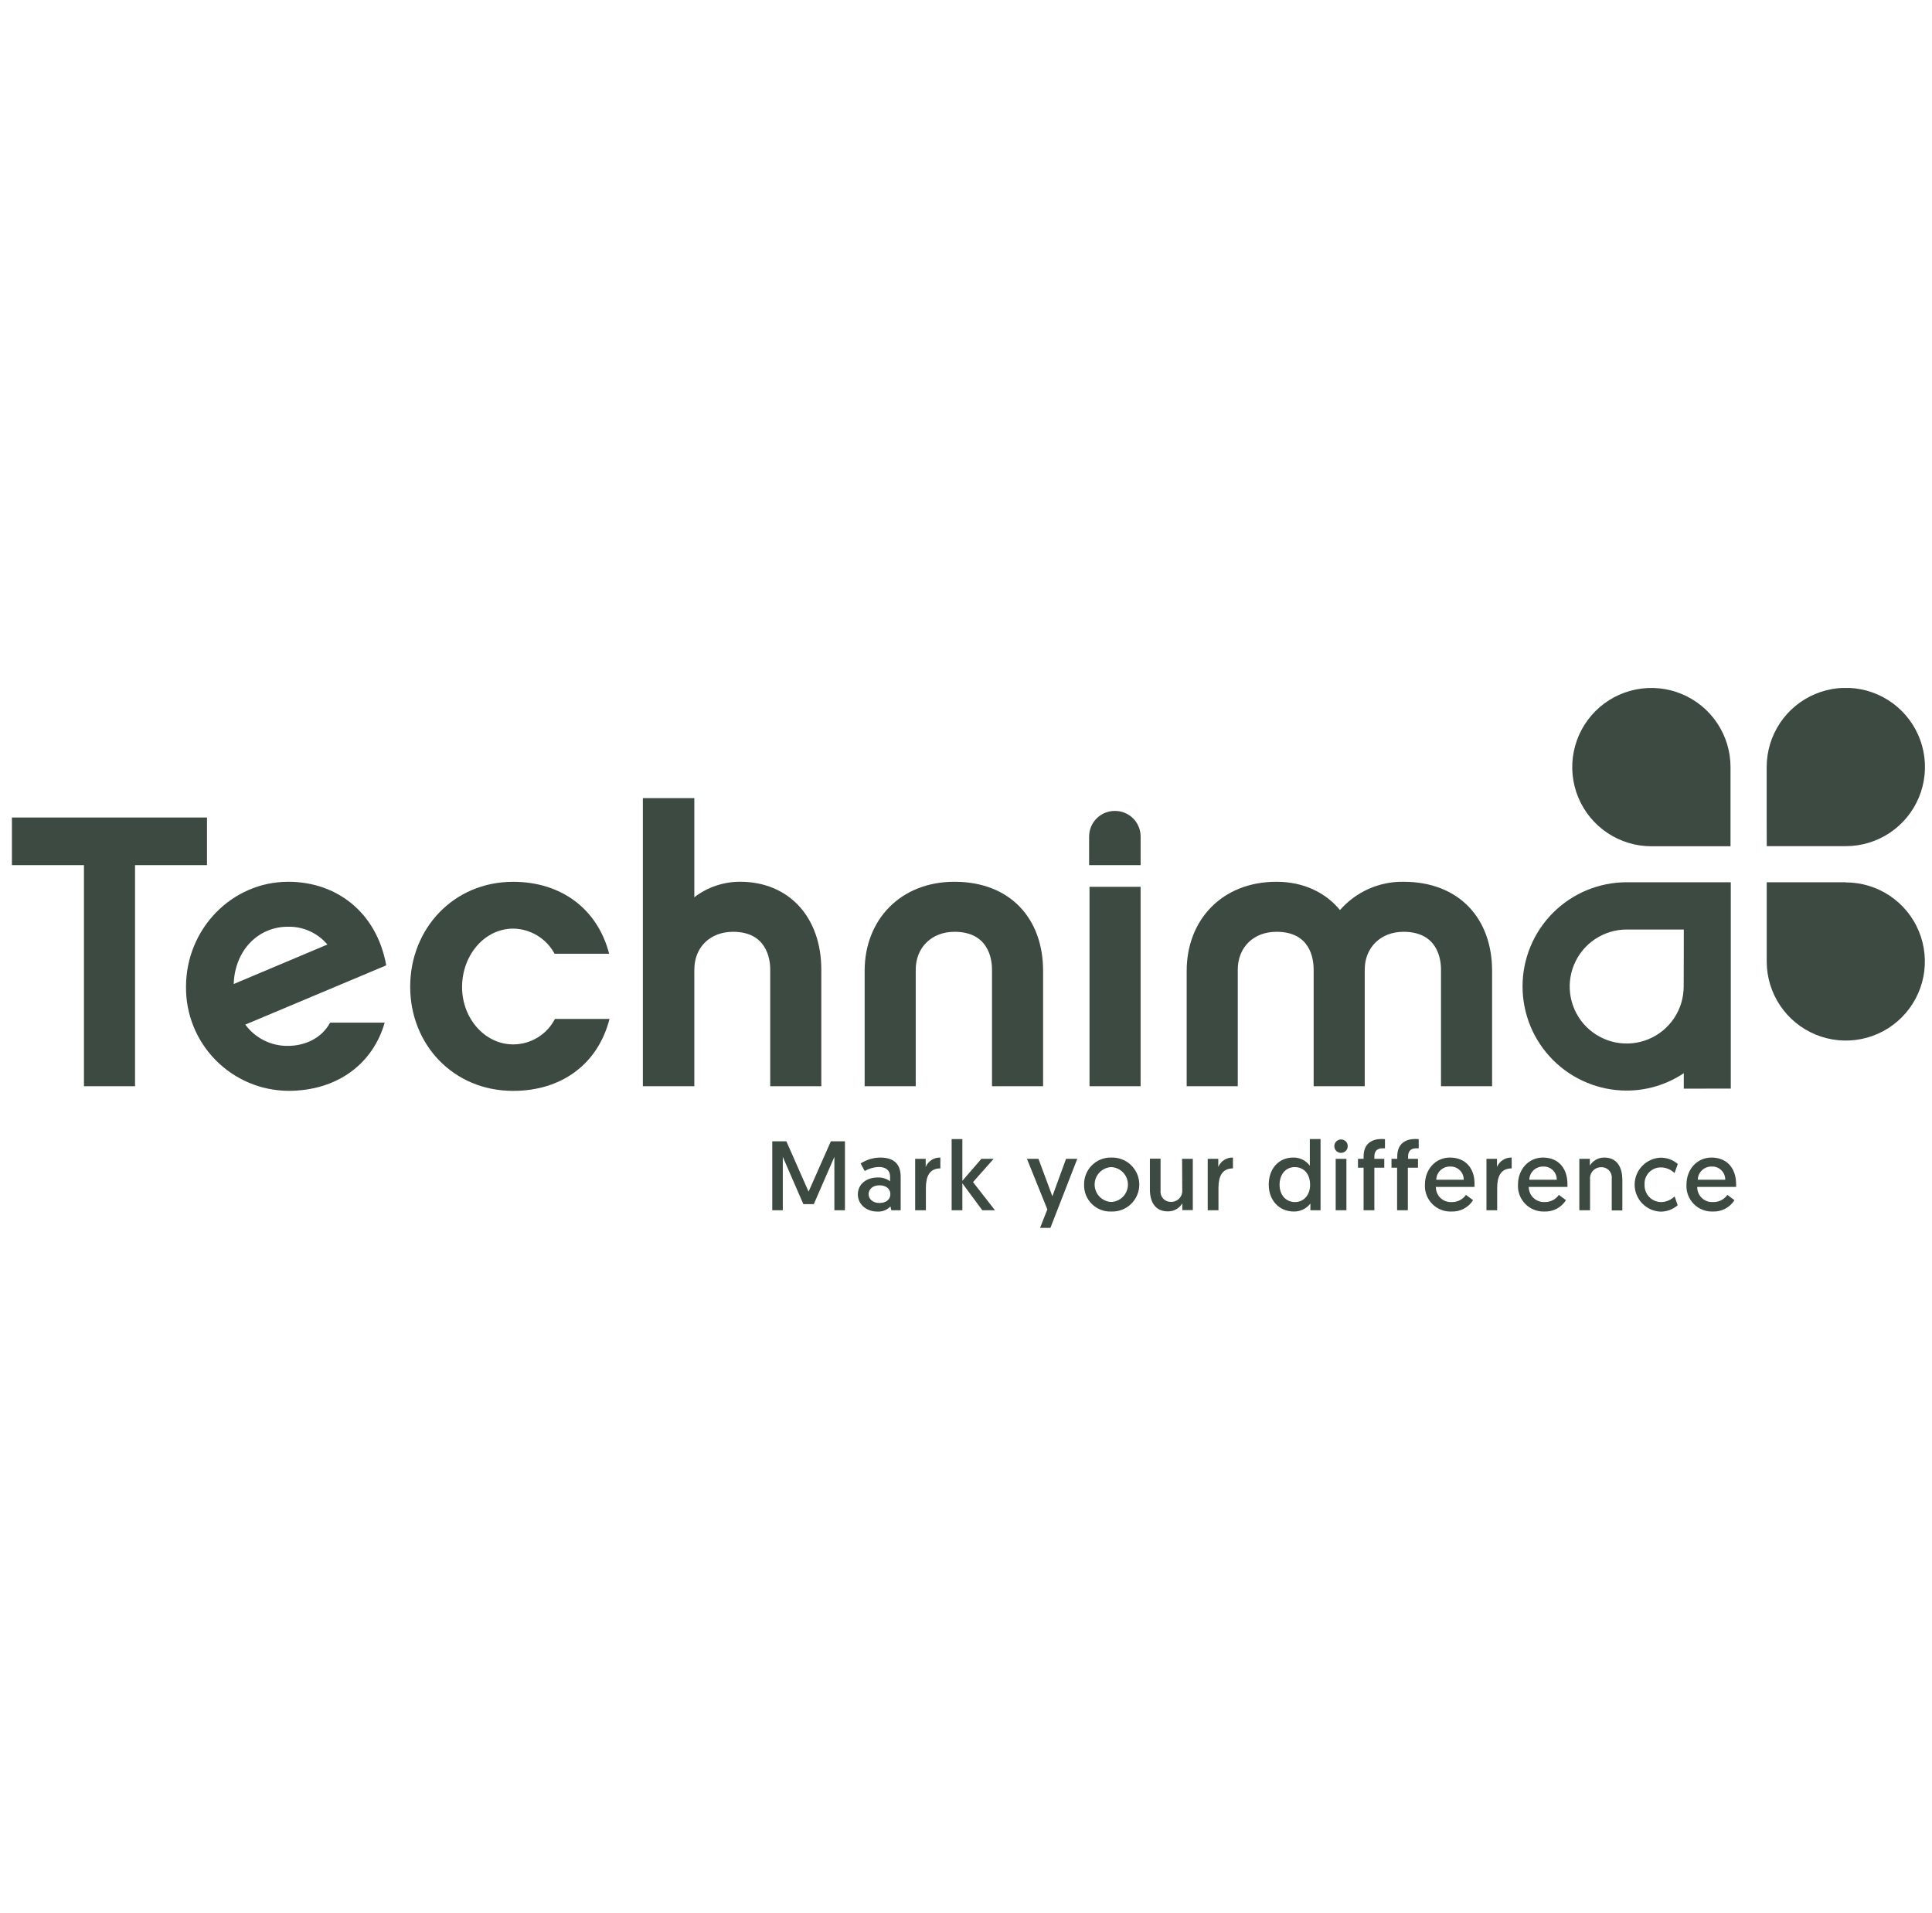 <svg width="102" height="101" viewBox="0 0 102 101" fill="none" xmlns="http://www.w3.org/2000/svg">
<g clip-path="url(#clip0_10464_21235)">
<path d="M10.929 43.154H0.629V45.667H4.432V57.337H7.129V45.667H10.929V43.154Z" fill="#3C4A41"/>
<path d="M15.219 46.545C12.236 46.545 9.821 49.038 9.821 52.085C9.813 52.8 9.947 53.51 10.214 54.174C10.482 54.838 10.877 55.443 11.379 55.953C11.88 56.464 12.478 56.87 13.136 57.15C13.796 57.429 14.503 57.575 15.219 57.581C17.836 57.581 19.695 56.129 20.309 53.982H17.428C16.978 54.82 16.078 55.208 15.199 55.208C14.762 55.213 14.33 55.114 13.939 54.919C13.548 54.723 13.209 54.437 12.952 54.084L20.391 50.957C19.883 48.14 17.754 46.545 15.219 46.545ZM12.338 51.943C12.4 50.143 13.647 48.918 15.199 48.918C15.595 48.909 15.987 48.988 16.348 49.151C16.709 49.314 17.029 49.555 17.284 49.858L12.338 51.943Z" fill="#3C4A41"/>
<path d="M27.092 55.13C25.6 55.13 24.395 53.76 24.395 52.105C24.395 50.407 25.594 49.018 27.092 49.018C27.542 49.023 27.982 49.15 28.366 49.383C28.751 49.617 29.066 49.949 29.279 50.345H32.16C31.548 47.976 29.627 46.547 27.092 46.547C23.925 46.547 21.656 49.04 21.656 52.085C21.656 55.13 23.925 57.583 27.092 57.583C29.647 57.583 31.568 56.173 32.18 53.784H29.299C29.09 54.19 28.774 54.53 28.385 54.767C27.995 55.005 27.548 55.13 27.092 55.13Z" fill="#3C4A41"/>
<path d="M43.361 57.337V51.185C43.361 48.406 41.644 46.544 39.069 46.544C38.197 46.544 37.349 46.831 36.657 47.362V42.13H33.94V57.337H36.657V51.185C36.657 49.999 37.495 49.186 38.701 49.186C40.458 49.186 40.664 50.585 40.664 51.185V57.337H43.361Z" fill="#3C4A41"/>
<path d="M48.346 51.185C48.346 49.999 49.204 49.186 50.389 49.186C52.167 49.186 52.373 50.585 52.373 51.185V57.337H55.07V51.245C55.07 48.486 53.332 46.545 50.389 46.545C47.528 46.545 45.649 48.568 45.649 51.245V57.337H48.346V51.185Z" fill="#3C4A41"/>
<path d="M60.218 46.812H57.521V57.337H60.218V46.812Z" fill="#3C4A41"/>
<path d="M58.869 42.806C58.691 42.804 58.513 42.837 58.348 42.903C58.182 42.97 58.031 43.069 57.904 43.194C57.776 43.319 57.675 43.469 57.606 43.633C57.536 43.798 57.501 43.975 57.5 44.154V45.667H60.219V44.154C60.219 43.976 60.184 43.801 60.116 43.637C60.048 43.474 59.949 43.325 59.824 43.2C59.698 43.075 59.549 42.976 59.386 42.908C59.222 42.84 59.047 42.806 58.869 42.806Z" fill="#3C4A41"/>
<path d="M69.354 51.185V57.337H72.051V51.185C72.051 49.999 72.909 49.186 74.095 49.186C75.874 49.186 76.078 50.585 76.078 51.185V57.337H78.775V51.247C78.775 48.486 77.037 46.545 74.095 46.545C73.461 46.536 72.834 46.665 72.255 46.923C71.677 47.181 71.161 47.562 70.744 48.038C69.988 47.118 68.823 46.545 67.391 46.545C64.51 46.545 62.651 48.568 62.651 51.247V57.337H65.348V51.185C65.348 49.999 66.186 49.186 67.391 49.186C69.17 49.182 69.354 50.591 69.354 51.185Z" fill="#3C4A41"/>
<path d="M91.377 57.463V46.571H91.355H85.881C84.423 46.571 83.025 47.15 81.993 48.181C80.962 49.212 80.383 50.611 80.383 52.069C80.383 53.527 80.962 54.925 81.993 55.956C83.025 56.988 84.423 57.567 85.881 57.567C86.955 57.567 88.004 57.247 88.896 56.649V57.465L91.377 57.463ZM88.89 52.065C88.892 52.66 88.717 53.243 88.388 53.739C88.058 54.235 87.589 54.623 87.04 54.852C86.49 55.081 85.885 55.142 85.3 55.027C84.716 54.912 84.179 54.626 83.757 54.206C83.335 53.786 83.048 53.249 82.931 52.666C82.814 52.082 82.873 51.476 83.1 50.926C83.328 50.375 83.713 49.905 84.208 49.574C84.704 49.243 85.286 49.066 85.881 49.066C86.397 49.066 88.554 49.066 88.896 49.066V50.066C88.894 50.809 88.89 51.569 88.89 52.069V52.065Z" fill="#3C4A41"/>
<path d="M97.437 46.573H93.274V50.757C93.275 51.583 93.521 52.39 93.981 53.077C94.44 53.763 95.093 54.297 95.857 54.612C96.621 54.927 97.46 55.009 98.27 54.846C99.08 54.684 99.823 54.285 100.406 53.699C100.989 53.114 101.386 52.369 101.545 51.559C101.704 50.748 101.62 49.909 101.302 49.147C100.984 48.384 100.447 47.733 99.759 47.276C99.071 46.819 98.263 46.576 97.437 46.579V46.573Z" fill="#3C4A41"/>
<path d="M93.276 44.665H97.45C98.277 44.665 99.085 44.42 99.772 43.961C100.459 43.502 100.995 42.849 101.311 42.085C101.627 41.321 101.71 40.481 101.548 39.67C101.387 38.859 100.988 38.115 100.404 37.531C99.819 36.947 99.074 36.549 98.263 36.388C97.452 36.227 96.612 36.311 95.849 36.628C95.085 36.944 94.433 37.481 93.974 38.168C93.516 38.856 93.271 39.664 93.272 40.491C93.272 41.459 93.272 43.51 93.272 43.51L93.276 44.665Z" fill="#3C4A41"/>
<path d="M87.185 44.671H91.363V40.493C91.363 39.666 91.118 38.859 90.659 38.172C90.2 37.484 89.547 36.949 88.784 36.633C88.02 36.316 87.18 36.233 86.37 36.395C85.559 36.556 84.814 36.954 84.23 37.538C83.646 38.123 83.248 38.867 83.087 39.678C82.925 40.488 83.008 41.328 83.324 42.092C83.641 42.855 84.176 43.508 84.863 43.967C85.55 44.426 86.358 44.671 87.185 44.671Z" fill="#3C4A41"/>
<path d="M42.689 62.903L41.516 60.246H40.772V63.884H41.328V61.067L42.413 63.562H42.965L44.051 61.067V63.884H44.609V60.246H43.865L42.689 62.903Z" fill="#3C4A41"/>
<path d="M46.472 61.103C46.104 61.107 45.745 61.215 45.436 61.415L45.654 61.815C45.885 61.68 46.147 61.606 46.414 61.601C46.772 61.601 46.992 61.787 46.992 62.101V62.355C46.804 62.215 46.575 62.145 46.342 62.155C45.718 62.155 45.29 62.525 45.29 63.049C45.29 63.572 45.744 63.954 46.316 63.954C46.444 63.963 46.573 63.943 46.694 63.896C46.814 63.85 46.922 63.777 47.012 63.684L47.058 63.884H47.551V62.133C47.557 61.539 47.283 61.103 46.472 61.103ZM46.434 63.502C46.092 63.502 45.858 63.303 45.858 63.035C45.858 62.767 46.086 62.567 46.43 62.567C46.774 62.567 47.006 62.749 47.006 63.035C47.006 63.321 46.774 63.5 46.44 63.5L46.434 63.502Z" fill="#3C4A41"/>
<path d="M48.872 61.597V61.171H48.316V63.884H48.882V62.715C48.882 62.127 49.054 61.675 49.646 61.675V61.103C49.482 61.098 49.32 61.142 49.182 61.23C49.044 61.318 48.936 61.446 48.872 61.597Z" fill="#3C4A41"/>
<path d="M52.458 61.171H51.812L50.808 62.331V60.128H50.242V63.884H50.808V62.461L51.86 63.884H52.529L51.37 62.399L52.458 61.171Z" fill="#3C4A41"/>
<path d="M55.56 63.147L54.826 61.171H54.218L55.294 63.838L54.91 64.816H55.456L56.875 61.171H56.282L55.56 63.147Z" fill="#3C4A41"/>
<path d="M58.67 61.103C58.481 61.098 58.292 61.132 58.116 61.202C57.94 61.272 57.78 61.377 57.646 61.511C57.512 61.644 57.406 61.804 57.336 61.98C57.265 62.155 57.23 62.343 57.235 62.533C57.229 62.722 57.263 62.91 57.333 63.086C57.404 63.262 57.51 63.421 57.644 63.554C57.779 63.687 57.939 63.791 58.116 63.86C58.292 63.928 58.481 63.96 58.67 63.952C58.862 63.959 59.053 63.928 59.232 63.86C59.411 63.791 59.574 63.687 59.712 63.554C59.85 63.422 59.96 63.262 60.035 63.086C60.11 62.909 60.149 62.719 60.149 62.528C60.149 62.336 60.11 62.146 60.035 61.97C59.96 61.794 59.85 61.634 59.712 61.501C59.574 61.368 59.411 61.264 59.232 61.196C59.053 61.128 58.862 61.096 58.67 61.103ZM58.67 63.448C58.433 63.437 58.21 63.336 58.046 63.164C57.883 62.993 57.791 62.765 57.791 62.528C57.791 62.291 57.883 62.063 58.046 61.891C58.21 61.72 58.433 61.618 58.67 61.607C58.907 61.618 59.13 61.72 59.294 61.891C59.458 62.063 59.549 62.291 59.549 62.528C59.549 62.765 59.458 62.993 59.294 63.164C59.13 63.336 58.907 63.437 58.67 63.448Z" fill="#3C4A41"/>
<path d="M62.417 62.809C62.424 62.891 62.414 62.974 62.387 63.052C62.36 63.13 62.316 63.201 62.26 63.261C62.203 63.321 62.134 63.368 62.058 63.399C61.981 63.431 61.899 63.445 61.817 63.443C61.74 63.444 61.664 63.429 61.593 63.399C61.523 63.369 61.459 63.324 61.407 63.267C61.356 63.21 61.317 63.143 61.293 63.069C61.27 62.996 61.262 62.919 61.271 62.843V61.163H60.709V62.795C60.709 63.395 60.953 63.944 61.655 63.944C61.808 63.947 61.959 63.91 62.093 63.836C62.227 63.761 62.339 63.654 62.419 63.523V63.876H62.974V61.171H62.409L62.417 62.809Z" fill="#3C4A41"/>
<path d="M64.319 61.597V61.171H63.761V63.884H64.329V62.715C64.329 62.127 64.501 61.675 65.093 61.675V61.103C64.929 61.098 64.767 61.142 64.629 61.23C64.491 61.318 64.383 61.446 64.319 61.597Z" fill="#3C4A41"/>
<path d="M69.152 61.535C69.052 61.397 68.919 61.286 68.766 61.21C68.613 61.135 68.443 61.098 68.273 61.103C67.499 61.103 66.983 61.703 66.983 62.533C66.983 63.363 67.535 63.952 68.309 63.952C68.477 63.955 68.644 63.918 68.795 63.845C68.947 63.771 69.079 63.664 69.182 63.531V63.884H69.718V60.126H69.152V61.535ZM68.367 63.453C67.905 63.453 67.555 63.095 67.555 62.539C67.555 61.983 67.889 61.607 68.355 61.607C68.82 61.607 69.166 61.945 69.166 62.539C69.172 63.037 68.865 63.453 68.367 63.453Z" fill="#3C4A41"/>
<path d="M70.799 60.148C70.729 60.148 70.661 60.169 70.603 60.208C70.544 60.246 70.499 60.302 70.472 60.367C70.445 60.431 70.439 60.503 70.452 60.571C70.466 60.64 70.5 60.703 70.55 60.752C70.6 60.802 70.663 60.836 70.731 60.849C70.8 60.862 70.871 60.855 70.936 60.828C71.001 60.801 71.056 60.755 71.094 60.697C71.133 60.638 71.154 60.57 71.153 60.5C71.153 60.453 71.144 60.407 71.127 60.364C71.109 60.321 71.083 60.282 71.05 60.249C71.017 60.217 70.978 60.191 70.935 60.173C70.892 60.156 70.846 60.147 70.799 60.148Z" fill="#3C4A41"/>
<path d="M71.084 61.171H70.518V63.884H71.084V61.171Z" fill="#3C4A41"/>
<path d="M71.991 61.051V61.171H71.695V61.639H71.991V63.884H72.559V61.639H73.083V61.171H72.559V61.061C72.559 60.755 72.709 60.615 72.985 60.615C73.029 60.613 73.074 60.613 73.119 60.615V60.132C73.119 60.132 73.027 60.122 72.919 60.122C72.433 60.132 71.991 60.359 71.991 61.051Z" fill="#3C4A41"/>
<path d="M73.768 61.051V61.171H73.464V61.639H73.76V63.884H74.327V61.639H74.863V61.171H74.339V61.061C74.339 60.755 74.489 60.615 74.765 60.615C74.811 60.613 74.856 60.613 74.901 60.615V60.132C74.901 60.132 74.807 60.122 74.701 60.122C74.209 60.132 73.768 60.359 73.768 61.051Z" fill="#3C4A41"/>
<path d="M76.548 61.103C75.807 61.103 75.229 61.703 75.229 62.539C75.219 62.727 75.249 62.914 75.317 63.09C75.384 63.265 75.488 63.425 75.62 63.558C75.753 63.691 75.912 63.795 76.088 63.863C76.263 63.931 76.451 63.961 76.638 63.952C76.863 63.96 77.086 63.909 77.284 63.804C77.483 63.699 77.65 63.543 77.77 63.352L77.396 63.073C77.312 63.193 77.2 63.29 77.07 63.356C76.939 63.423 76.795 63.456 76.648 63.452C76.539 63.46 76.43 63.445 76.327 63.408C76.225 63.371 76.131 63.313 76.052 63.238C75.972 63.162 75.91 63.072 75.868 62.971C75.826 62.87 75.805 62.762 75.807 62.653H77.848C77.851 62.606 77.851 62.559 77.848 62.513C77.862 61.669 77.37 61.103 76.548 61.103ZM75.827 62.273C75.832 62.084 75.911 61.906 76.047 61.775C76.184 61.645 76.366 61.574 76.554 61.577C76.648 61.572 76.742 61.587 76.83 61.619C76.918 61.652 76.999 61.703 77.066 61.768C77.134 61.833 77.188 61.912 77.224 61.999C77.26 62.086 77.278 62.179 77.276 62.273H75.827Z" fill="#3C4A41"/>
<path d="M79.034 61.597V61.171H78.478V63.884H79.043V62.715C79.043 62.127 79.215 61.675 79.809 61.675V61.103C79.645 61.097 79.483 61.142 79.345 61.23C79.206 61.318 79.098 61.446 79.034 61.597Z" fill="#3C4A41"/>
<path d="M81.462 61.103C80.718 61.103 80.142 61.703 80.142 62.539C80.133 62.726 80.162 62.912 80.229 63.087C80.296 63.262 80.399 63.421 80.53 63.554C80.662 63.687 80.82 63.791 80.994 63.859C81.168 63.928 81.355 63.96 81.542 63.952C81.766 63.96 81.99 63.909 82.189 63.804C82.388 63.699 82.555 63.543 82.675 63.352L82.301 63.073C82.218 63.193 82.106 63.29 81.975 63.356C81.845 63.423 81.7 63.456 81.554 63.452C81.445 63.458 81.336 63.442 81.234 63.405C81.132 63.367 81.038 63.309 80.959 63.234C80.88 63.16 80.818 63.069 80.775 62.969C80.732 62.869 80.71 62.761 80.71 62.653H82.753C82.756 62.606 82.756 62.559 82.753 62.513C82.757 61.669 82.273 61.103 81.462 61.103ZM80.74 62.273C80.745 62.084 80.825 61.906 80.961 61.775C81.097 61.645 81.279 61.574 81.468 61.577C81.561 61.572 81.655 61.587 81.743 61.619C81.832 61.652 81.912 61.703 81.98 61.768C82.047 61.833 82.101 61.912 82.137 61.999C82.173 62.086 82.191 62.179 82.189 62.273H80.74Z" fill="#3C4A41"/>
<path d="M84.7 61.103C84.547 61.101 84.396 61.139 84.263 61.213C84.129 61.287 84.016 61.395 83.936 61.525V61.171H83.381V63.884H83.947V62.247C83.939 62.165 83.95 62.082 83.977 62.004C84.004 61.926 84.047 61.855 84.104 61.795C84.161 61.736 84.229 61.688 84.306 61.657C84.382 61.626 84.464 61.611 84.546 61.613C84.623 61.611 84.699 61.626 84.77 61.657C84.841 61.687 84.904 61.732 84.956 61.789C85.007 61.846 85.046 61.913 85.07 61.986C85.093 62.059 85.101 62.137 85.092 62.213V63.892H85.652V62.261C85.646 61.659 85.402 61.103 84.7 61.103Z" fill="#3C4A41"/>
<path d="M87.689 61.623C87.957 61.626 88.215 61.733 88.407 61.921L88.579 61.441C88.327 61.225 88.005 61.107 87.673 61.109C87.304 61.123 86.956 61.279 86.7 61.545C86.444 61.81 86.301 62.165 86.301 62.534C86.301 62.903 86.444 63.257 86.7 63.523C86.956 63.788 87.304 63.944 87.673 63.958C88.004 63.958 88.323 63.838 88.573 63.62L88.411 63.152C88.222 63.338 87.97 63.446 87.705 63.454C87.586 63.454 87.468 63.43 87.359 63.383C87.249 63.336 87.15 63.267 87.068 63.181C86.986 63.095 86.922 62.993 86.88 62.882C86.838 62.77 86.82 62.652 86.825 62.533C86.817 62.415 86.834 62.297 86.874 62.186C86.914 62.076 86.977 61.974 87.058 61.889C87.139 61.803 87.237 61.736 87.346 61.69C87.454 61.644 87.571 61.621 87.689 61.623Z" fill="#3C4A41"/>
<path d="M90.356 61.103C89.612 61.103 89.037 61.703 89.037 62.539C89.027 62.726 89.057 62.913 89.123 63.087C89.19 63.263 89.293 63.422 89.424 63.555C89.556 63.688 89.714 63.792 89.888 63.86C90.063 63.929 90.249 63.96 90.436 63.952C90.661 63.96 90.884 63.909 91.083 63.804C91.282 63.699 91.45 63.543 91.57 63.352L91.196 63.073C91.112 63.193 91 63.291 90.869 63.357C90.738 63.423 90.593 63.456 90.446 63.452C90.337 63.46 90.228 63.445 90.125 63.408C90.023 63.371 89.929 63.313 89.85 63.238C89.77 63.162 89.708 63.072 89.666 62.971C89.623 62.87 89.603 62.762 89.605 62.653H91.658C91.661 62.606 91.661 62.559 91.658 62.513C91.658 61.669 91.178 61.103 90.356 61.103ZM89.635 62.273C89.639 62.084 89.719 61.905 89.855 61.775C89.991 61.644 90.174 61.573 90.362 61.577C90.456 61.572 90.55 61.587 90.638 61.619C90.726 61.652 90.807 61.703 90.874 61.768C90.942 61.833 90.996 61.912 91.032 61.999C91.068 62.086 91.085 62.179 91.084 62.273H89.635Z" fill="#3C4A41"/>
</g>
<defs>
<clipPath id="clip0_10464_21235">
<rect width="101.001" height="28.502" fill="white" transform="translate(0.629 36.315)"/>
</clipPath>
</defs>
</svg>
